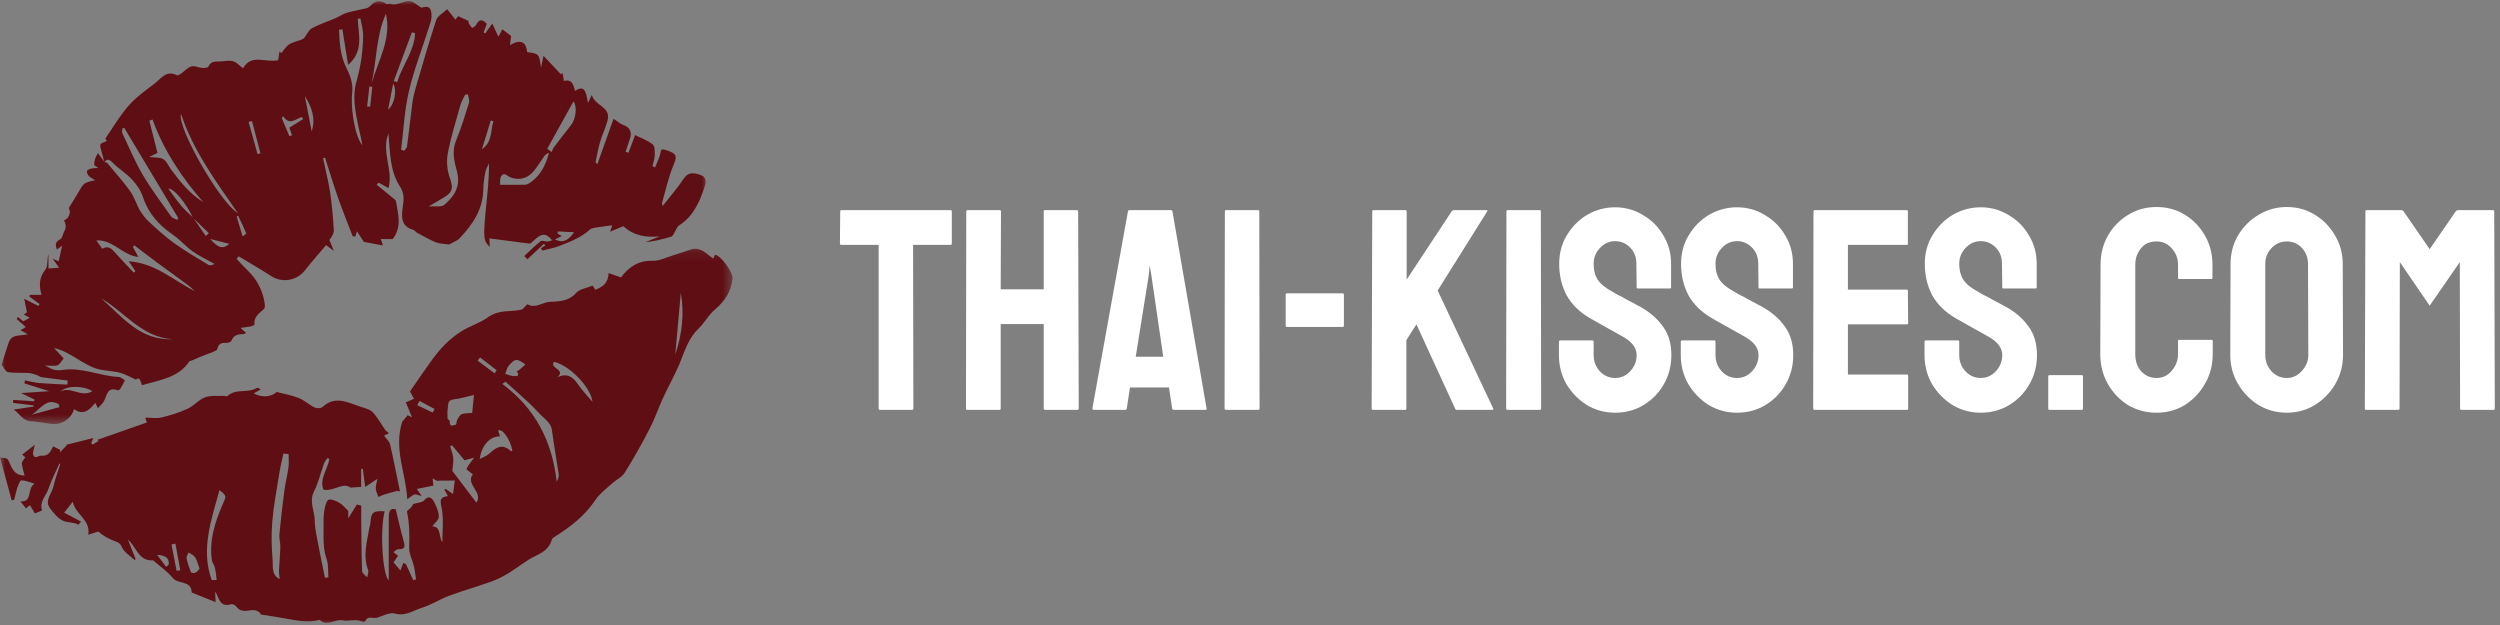 <svg width="244" height="61" viewBox="0 0 244 61" fill="none" xmlns="http://www.w3.org/2000/svg">
<rect x="0" y="0" width="244" height="61" fill="#808080" stroke="none"/>
<path d="M85.869 40C85.795 40 85.757 39.953 85.757 39.86V23.9H82.117C82.024 23.9 81.977 23.853 81.977 23.76L82.005 20.624C82.005 20.549 82.043 20.512 82.117 20.512H92.757C92.851 20.512 92.897 20.549 92.897 20.624V23.76C92.897 23.853 92.86 23.9 92.785 23.9H89.117L89.145 39.86C89.145 39.953 89.108 40 89.033 40H85.869ZM94.392 40C94.317 40 94.28 39.953 94.28 39.86L94.308 20.624C94.308 20.549 94.355 20.512 94.448 20.512H97.556C97.65 20.512 97.696 20.549 97.696 20.624L97.668 28.24H101.868V20.624C101.868 20.549 101.905 20.512 101.98 20.512H105.088C105.181 20.512 105.228 20.549 105.228 20.624L105.284 39.86C105.284 39.953 105.237 40 105.144 40H102.008C101.915 40 101.868 39.953 101.868 39.86V31.628H97.668V39.86C97.668 39.953 97.631 40 97.556 40H94.392ZM106.617 39.86L110.089 20.624C110.108 20.549 110.155 20.512 110.229 20.512H114.289C114.364 20.512 114.411 20.549 114.429 20.624L117.761 39.86C117.78 39.953 117.743 40 117.649 40H114.541C114.467 40 114.42 39.953 114.401 39.86L114.093 37.816H110.285L109.977 39.86C109.959 39.953 109.912 40 109.837 40H106.729C106.655 40 106.617 39.953 106.617 39.86ZM110.845 34.82H113.533L112.385 26.952L112.217 25.916L112.105 26.952L110.845 34.82ZM119.658 40C119.565 40 119.518 39.953 119.518 39.86L119.546 20.624C119.546 20.549 119.584 20.512 119.658 20.512H122.794C122.869 20.512 122.906 20.549 122.906 20.624L122.934 39.86C122.934 39.953 122.897 40 122.822 40H119.658ZM125.621 31.908C125.528 31.908 125.481 31.871 125.481 31.796V28.744C125.481 28.669 125.528 28.632 125.621 28.632H131.025C131.119 28.632 131.165 28.669 131.165 28.744V31.796C131.165 31.871 131.119 31.908 131.025 31.908H125.621ZM133.986 40C133.911 40 133.874 39.953 133.874 39.86L133.93 20.652C133.93 20.559 133.967 20.512 134.042 20.512H137.178C137.253 20.512 137.29 20.559 137.29 20.652V27.288L141.686 20.624C141.742 20.549 141.807 20.512 141.882 20.512H145.102C145.177 20.512 145.195 20.549 145.158 20.624L140.314 28.352L145.746 39.888C145.783 39.963 145.737 40 145.606 40H142.19C142.097 40 142.041 39.963 142.022 39.888L138.242 31.656L137.262 33.196V39.86C137.262 39.953 137.225 40 137.15 40H133.986ZM147.139 40C147.046 40 146.999 39.953 146.999 39.86L147.027 20.624C147.027 20.549 147.064 20.512 147.139 20.512H150.275C150.35 20.512 150.387 20.549 150.387 20.624L150.415 39.86C150.415 39.953 150.378 40 150.303 40H147.139ZM157.638 40.28C156.63 40.28 155.706 40.028 154.866 39.524C154.044 39.001 153.382 38.32 152.878 37.48C152.392 36.621 152.15 35.679 152.15 34.652V33.364C152.15 33.271 152.196 33.224 152.29 33.224H155.426C155.5 33.224 155.538 33.271 155.538 33.364V34.652C155.538 35.268 155.743 35.8 156.154 36.248C156.564 36.677 157.059 36.892 157.638 36.892C158.216 36.892 158.711 36.668 159.122 36.22C159.532 35.772 159.738 35.249 159.738 34.652C159.738 33.961 159.29 33.364 158.394 32.86C158.095 32.692 157.628 32.431 156.994 32.076C156.359 31.721 155.762 31.385 155.202 31.068C154.175 30.471 153.41 29.724 152.906 28.828C152.42 27.913 152.178 26.887 152.178 25.748C152.178 24.703 152.43 23.769 152.934 22.948C153.438 22.108 154.1 21.445 154.922 20.96C155.762 20.475 156.667 20.232 157.638 20.232C158.627 20.232 159.532 20.484 160.354 20.988C161.194 21.473 161.856 22.136 162.342 22.976C162.846 23.797 163.098 24.721 163.098 25.748V28.044C163.098 28.119 163.06 28.156 162.986 28.156H159.85C159.775 28.156 159.738 28.119 159.738 28.044L159.71 25.748C159.71 25.095 159.504 24.563 159.094 24.152C158.683 23.741 158.198 23.536 157.638 23.536C157.059 23.536 156.564 23.76 156.154 24.208C155.743 24.637 155.538 25.151 155.538 25.748C155.538 26.364 155.668 26.877 155.93 27.288C156.191 27.699 156.667 28.091 157.358 28.464C157.451 28.52 157.628 28.623 157.89 28.772C158.17 28.903 158.468 29.061 158.786 29.248C159.103 29.416 159.383 29.565 159.626 29.696C159.887 29.827 160.046 29.911 160.102 29.948C161.035 30.471 161.772 31.115 162.314 31.88C162.855 32.627 163.126 33.551 163.126 34.652C163.126 35.716 162.874 36.677 162.37 37.536C161.884 38.376 161.222 39.048 160.382 39.552C159.56 40.037 158.646 40.28 157.638 40.28ZM169.532 40.28C168.524 40.28 167.6 40.028 166.76 39.524C165.939 39.001 165.276 38.32 164.772 37.48C164.287 36.621 164.044 35.679 164.044 34.652V33.364C164.044 33.271 164.091 33.224 164.184 33.224H167.32C167.395 33.224 167.432 33.271 167.432 33.364V34.652C167.432 35.268 167.638 35.8 168.048 36.248C168.459 36.677 168.954 36.892 169.532 36.892C170.111 36.892 170.606 36.668 171.016 36.22C171.427 35.772 171.632 35.249 171.632 34.652C171.632 33.961 171.184 33.364 170.288 32.86C169.99 32.692 169.523 32.431 168.888 32.076C168.254 31.721 167.656 31.385 167.096 31.068C166.07 30.471 165.304 29.724 164.8 28.828C164.315 27.913 164.072 26.887 164.072 25.748C164.072 24.703 164.324 23.769 164.828 22.948C165.332 22.108 165.995 21.445 166.816 20.96C167.656 20.475 168.562 20.232 169.532 20.232C170.522 20.232 171.427 20.484 172.248 20.988C173.088 21.473 173.751 22.136 174.236 22.976C174.74 23.797 174.992 24.721 174.992 25.748V28.044C174.992 28.119 174.955 28.156 174.88 28.156H171.744C171.67 28.156 171.632 28.119 171.632 28.044L171.604 25.748C171.604 25.095 171.399 24.563 170.988 24.152C170.578 23.741 170.092 23.536 169.532 23.536C168.954 23.536 168.459 23.76 168.048 24.208C167.638 24.637 167.432 25.151 167.432 25.748C167.432 26.364 167.563 26.877 167.824 27.288C168.086 27.699 168.562 28.091 169.252 28.464C169.346 28.52 169.523 28.623 169.784 28.772C170.064 28.903 170.363 29.061 170.68 29.248C170.998 29.416 171.278 29.565 171.52 29.696C171.782 29.827 171.94 29.911 171.996 29.948C172.93 30.471 173.667 31.115 174.208 31.88C174.75 32.627 175.02 33.551 175.02 34.652C175.02 35.716 174.768 36.677 174.264 37.536C173.779 38.376 173.116 39.048 172.276 39.552C171.455 40.037 170.54 40.28 169.532 40.28ZM177.08 40C177.005 40 176.968 39.953 176.968 39.86L176.996 20.624C176.996 20.549 177.033 20.512 177.108 20.512H186.096C186.17 20.512 186.208 20.559 186.208 20.652V23.788C186.208 23.863 186.17 23.9 186.096 23.9H180.356V28.268H186.096C186.17 28.268 186.208 28.305 186.208 28.38L186.236 31.544C186.236 31.619 186.198 31.656 186.124 31.656H180.356V36.556H186.124C186.198 36.556 186.236 36.603 186.236 36.696V39.888C186.236 39.963 186.198 40 186.124 40H177.08ZM193.321 40.28C192.313 40.28 191.389 40.028 190.549 39.524C189.728 39.001 189.065 38.32 188.561 37.48C188.076 36.621 187.833 35.679 187.833 34.652V33.364C187.833 33.271 187.88 33.224 187.973 33.224H191.109C191.184 33.224 191.221 33.271 191.221 33.364V34.652C191.221 35.268 191.427 35.8 191.837 36.248C192.248 36.677 192.743 36.892 193.321 36.892C193.9 36.892 194.395 36.668 194.805 36.22C195.216 35.772 195.421 35.249 195.421 34.652C195.421 33.961 194.973 33.364 194.077 32.86C193.779 32.692 193.312 32.431 192.677 32.076C192.043 31.721 191.445 31.385 190.885 31.068C189.859 30.471 189.093 29.724 188.589 28.828C188.104 27.913 187.861 26.887 187.861 25.748C187.861 24.703 188.113 23.769 188.617 22.948C189.121 22.108 189.784 21.445 190.605 20.96C191.445 20.475 192.351 20.232 193.321 20.232C194.311 20.232 195.216 20.484 196.037 20.988C196.877 21.473 197.54 22.136 198.025 22.976C198.529 23.797 198.781 24.721 198.781 25.748V28.044C198.781 28.119 198.744 28.156 198.669 28.156H195.533C195.459 28.156 195.421 28.119 195.421 28.044L195.393 25.748C195.393 25.095 195.188 24.563 194.777 24.152C194.367 23.741 193.881 23.536 193.321 23.536C192.743 23.536 192.248 23.76 191.837 24.208C191.427 24.637 191.221 25.151 191.221 25.748C191.221 26.364 191.352 26.877 191.613 27.288C191.875 27.699 192.351 28.091 193.041 28.464C193.135 28.52 193.312 28.623 193.573 28.772C193.853 28.903 194.152 29.061 194.469 29.248C194.787 29.416 195.067 29.565 195.309 29.696C195.571 29.827 195.729 29.911 195.785 29.948C196.719 30.471 197.456 31.115 197.997 31.88C198.539 32.627 198.809 33.551 198.809 34.652C198.809 35.716 198.557 36.677 198.053 37.536C197.568 38.376 196.905 39.048 196.065 39.552C195.244 40.037 194.329 40.28 193.321 40.28ZM200.021 40C199.946 40 199.909 39.963 199.909 39.888V36.724C199.909 36.649 199.946 36.612 200.021 36.612H203.185C203.26 36.612 203.297 36.649 203.297 36.724V39.888C203.297 39.963 203.26 40 203.185 40H200.021ZM210.475 40.28C209.448 40.28 208.515 40.028 207.675 39.524C206.854 39.001 206.2 38.311 205.715 37.452C205.23 36.593 204.987 35.632 204.987 34.568L205.015 25.832C205.015 24.805 205.248 23.872 205.715 23.032C206.2 22.173 206.854 21.492 207.675 20.988C208.515 20.465 209.448 20.204 210.475 20.204C211.502 20.204 212.426 20.456 213.247 20.96C214.068 21.464 214.722 22.145 215.207 23.004C215.692 23.844 215.935 24.787 215.935 25.832V27.12C215.935 27.195 215.898 27.232 215.823 27.232H212.687C212.612 27.232 212.575 27.195 212.575 27.12V25.832C212.575 25.216 212.37 24.684 211.959 24.236C211.567 23.788 211.072 23.564 210.475 23.564C209.803 23.564 209.29 23.797 208.935 24.264C208.58 24.712 208.403 25.235 208.403 25.832V34.568C208.403 35.259 208.599 35.819 208.991 36.248C209.402 36.677 209.896 36.892 210.475 36.892C211.072 36.892 211.567 36.659 211.959 36.192C212.37 35.707 212.575 35.165 212.575 34.568V33.28C212.575 33.205 212.612 33.168 212.687 33.168H215.851C215.926 33.168 215.963 33.205 215.963 33.28V34.568C215.963 35.632 215.711 36.593 215.207 37.452C214.722 38.311 214.068 39.001 213.247 39.524C212.426 40.028 211.502 40.28 210.475 40.28ZM223.191 40.28C222.183 40.28 221.259 40.028 220.419 39.524C219.597 39.001 218.935 38.32 218.431 37.48C217.927 36.621 217.675 35.679 217.675 34.652L217.703 25.776C217.703 24.749 217.945 23.816 218.431 22.976C218.935 22.136 219.607 21.464 220.447 20.96C221.287 20.456 222.201 20.204 223.191 20.204C224.199 20.204 225.113 20.456 225.935 20.96C226.756 21.464 227.409 22.136 227.895 22.976C228.399 23.816 228.651 24.749 228.651 25.776L228.679 34.652C228.679 35.679 228.427 36.621 227.923 37.48C227.437 38.32 226.775 39.001 225.935 39.524C225.113 40.028 224.199 40.28 223.191 40.28ZM223.191 36.892C223.751 36.892 224.236 36.668 224.647 36.22C225.076 35.753 225.291 35.231 225.291 34.652L225.263 25.776C225.263 25.16 225.067 24.637 224.675 24.208C224.283 23.779 223.788 23.564 223.191 23.564C222.612 23.564 222.117 23.779 221.707 24.208C221.296 24.619 221.091 25.141 221.091 25.776V34.652C221.091 35.268 221.296 35.8 221.707 36.248C222.117 36.677 222.612 36.892 223.191 36.892ZM230.92 40C230.845 40 230.808 39.953 230.808 39.86L230.864 20.624C230.864 20.549 230.901 20.512 230.976 20.512H234.392C234.466 20.512 234.532 20.549 234.588 20.624L237.136 24.32L239.684 20.624C239.74 20.549 239.805 20.512 239.88 20.512H243.324C243.398 20.512 243.436 20.549 243.436 20.624L243.492 39.86C243.492 39.953 243.454 40 243.38 40H240.216C240.141 40 240.104 39.953 240.104 39.86L240.076 25.58L237.136 29.836L234.224 25.58L234.196 39.86C234.196 39.953 234.158 40 234.084 40H230.92Z" fill="white"/>
<mask id="mask0_29_964" style="mask-type:luminance" maskUnits="userSpaceOnUse" x="0" y="0" width="70" height="42">
<path d="M0 0H69.137V41.488H0V0Z" fill="white"/>
</mask>
<g mask="url(#mask0_29_964)">
<path d="M10.185 15.82C10.096 15.491 10.004 15.167 9.924 14.837C9.864 14.588 9.74 14.312 9.805 14.096C9.849 13.949 10.171 13.888 10.426 13.759C10.403 13.712 10.268 13.549 10.301 13.5C11.041 12.412 11.715 11.265 12.579 10.284C13.3 9.465 14.226 8.82 15.1 8.147C15.723 7.667 16.231 6.814 17.269 7.34C17.399 7.405 17.738 7.145 17.93 6.98C18.635 6.377 18.724 6.374 19.504 6.595C19.762 6.67 20.276 6.634 20.337 6.498C20.617 5.873 21.142 6.035 21.602 5.991C21.988 5.956 22.407 5.877 22.763 5.981C23.089 6.076 23.35 6.39 23.724 6.67C24.512 5.22 25.909 6.143 27.151 5.878C27.181 5.659 27.229 5.346 27.273 5.034C27.338 5.08 27.403 5.127 27.468 5.173C27.682 4.912 27.865 4.616 28.119 4.405C28.329 4.232 28.614 4.136 28.88 4.048C29.182 3.945 29.5 3.888 29.693 3.699C29.94 3.377 30.121 2.934 30.447 2.758C31.176 2.361 31.977 2.105 32.744 1.775C33.111 1.617 33.45 1.369 33.828 1.257C34.46 1.068 35.118 0.966 35.757 0.806C35.909 0.769 36.066 0.662 36.174 0.546C36.649 0.029 37.152 0.004 37.721 0.387C37.803 0.442 37.975 0.341 38.086 0.374C38.791 0.593 39.4 0.028 40.058 0.127C40.404 0.181 40.711 0.499 41.133 0.758C41.814 0.503 42.162 0.744 42.115 1.673C42.097 2.02 41.961 2.365 41.852 2.702C41.191 4.786 40.392 6.836 39.899 8.956C39.471 10.799 39.385 12.723 39.149 14.61C39.248 14.646 39.351 14.681 39.451 14.717C39.548 14.577 39.707 14.447 39.726 14.298C39.913 12.878 40.066 11.452 40.252 10.029C40.316 9.551 40.424 9.074 40.562 8.611C41.214 6.386 41.849 4.153 42.577 1.951C42.711 1.546 43.246 1.278 43.646 0.901C43.915 1.24 44.165 1.559 44.449 1.918C44.514 1.836 44.648 1.668 44.717 1.58C45.057 1.734 45.346 1.867 45.721 2.036C45.718 2.026 45.71 2.174 45.768 2.291C45.847 2.451 45.974 2.589 46.08 2.735C46.21 2.641 46.397 2.575 46.457 2.446C46.763 1.821 47.108 1.886 47.512 2.329C47.402 2.619 47.297 2.898 47.191 3.176C47.247 3.204 47.303 3.232 47.359 3.256C47.555 2.985 47.75 2.712 48.051 2.296C48.269 2.771 48.436 3.136 48.638 3.582C48.794 3.298 48.917 3.075 49.033 2.86C49.331 3.089 49.577 3.277 49.882 3.509C49.855 3.74 49.817 4.052 49.776 4.397C50.807 3.815 51.343 4.052 51.45 5.084C52.622 5.249 52.622 5.249 52.802 6.613C52.88 6.236 52.959 5.86 53.045 5.445C53.647 6.086 54.198 6.674 54.75 7.261C54.804 7.213 54.855 7.164 54.908 7.116C54.947 7.358 54.984 7.599 55.033 7.904C55.855 7.68 55.964 8.313 56.124 8.876C56.899 8.37 57.189 8.635 57.381 10.056C57.501 9.807 57.584 9.637 57.761 9.264C58.056 10.354 59.627 10.392 59.305 11.73C59.138 12.422 58.802 13.073 58.598 13.759C58.399 14.433 58.261 15.123 58.131 15.812C58.116 15.895 58.311 16.017 58.306 16.012C58.833 14.534 59.364 13.048 59.885 11.586C60.29 11.857 60.531 12.096 60.817 12.192C61.434 12.391 61.708 12.863 61.494 13.507C61.35 13.941 61.203 14.376 61.055 14.81C61.15 14.843 61.245 14.876 61.341 14.908C61.564 14.311 61.788 13.711 61.984 13.185C62.574 13.482 63.206 13.698 63.702 14.092C63.92 14.265 63.911 14.796 63.902 15.163C63.894 15.518 63.759 15.871 63.679 16.226C63.764 16.262 63.849 16.297 63.936 16.332C64.081 15.983 64.234 15.638 64.368 15.284C64.456 15.048 64.485 14.614 64.596 14.596C64.847 14.555 65.136 14.697 65.399 14.793C66.144 15.072 66.003 15.462 65.734 16.111C65.246 17.285 64.975 18.548 64.623 19.776C64.6 19.859 64.648 19.962 64.674 20.106C65.394 19.184 66.12 18.36 66.72 17.452C67.198 16.729 67.769 16.877 68.371 17.079C69.038 17.305 68.896 17.871 68.742 18.325C68.253 19.753 67.659 21.119 66.299 21.984C66.044 22.146 65.942 22.546 65.758 22.83C65.689 22.936 65.605 23.073 65.502 23.103C64.683 23.342 63.855 23.556 62.992 23.634C63.454 23.444 63.918 23.257 64.38 23.067C63.084 23.189 61.914 23.052 60.838 22.074C60.552 22.192 60.123 22.37 59.555 22.607C59.674 22.229 59.741 22.02 59.751 21.992C59.301 22.052 58.816 22.103 58.334 22.183C58.075 22.228 57.754 22.244 57.577 22.405C56.72 23.18 55.67 23.583 54.629 23.993C54.09 24.205 53.507 24.305 52.945 24.454C52.894 24.377 52.843 24.301 52.792 24.226C52.937 24.134 53.082 24.042 53.23 23.951C53.183 23.897 53.136 23.843 53.089 23.789C52.552 24.292 52.016 24.798 51.477 25.301C51.375 25.199 51.272 25.093 51.169 24.991C51.697 24.5 52.204 23.983 52.769 23.538C52.904 23.43 53.23 23.598 53.462 23.569C53.691 23.541 53.912 23.426 54.137 23.35C54.895 23.767 55.448 23.501 56.033 22.663C55.399 22.634 54.916 22.61 54.433 22.588C54.43 22.663 54.429 22.736 54.429 22.811C54.554 22.882 54.677 22.952 54.833 23.042C54.574 23.166 54.364 23.267 54.154 23.367C54.045 23.381 53.875 23.444 53.837 23.399C53.035 22.412 52.481 23.162 51.888 23.663C51.827 23.715 51.742 23.784 51.678 23.776C50.805 23.669 49.938 23.548 49.065 23.435C48.646 23.379 48.228 23.328 47.762 23.268C47.78 23.588 47.791 23.816 47.807 24.102C47.167 23.477 47.145 23.259 47.45 20.096C47.581 18.735 47.742 17.376 47.727 15.942C47.602 16.23 47.424 16.506 47.367 16.808C47.261 17.368 47.177 17.943 47.169 18.512C47.139 20.434 46.142 21.884 44.909 23.202C44.603 23.532 44.118 23.691 43.831 23.863C43.365 23.791 42.92 23.803 42.544 23.651C41.897 23.389 41.292 23.029 40.675 22.699C40.558 22.635 40.479 22.474 40.359 22.442C39.029 22.084 39.19 20.982 39.327 20.067C39.436 19.345 39.436 18.819 39.014 18.163C38.047 16.668 38.084 14.894 37.909 13.022C37.196 14.871 38.402 16.576 37.919 18.356C37.532 18.145 37.235 17.983 36.938 17.822C36.88 17.892 36.822 17.958 36.764 18.027C37.276 18.446 37.791 18.859 38.3 19.282C38.432 19.39 38.626 19.51 38.648 19.649C38.844 20.874 39.261 22.121 38.327 23.333C38.03 23.333 37.639 23.333 37.174 23.333C37.239 23.538 37.294 23.71 37.373 23.956C36.732 23.835 36.165 23.728 35.514 23.608C35.369 23.383 35.155 23.058 34.836 22.57C34.77 22.793 34.725 22.943 34.681 23.094C34.593 23.077 34.506 23.063 34.418 23.048C33.938 21.793 33.429 20.551 32.986 19.284C32.534 17.997 32.143 16.687 31.726 15.389C31.66 15.407 31.592 15.424 31.526 15.44C31.759 16.546 32.046 17.641 32.215 18.755C32.4 19.97 32.501 21.199 32.578 22.426C32.6 22.756 32.408 23.099 32.15 23.415C32.266 23.702 32.385 23.99 32.586 24.489C32.238 24.231 32.078 24.111 31.828 23.925C31.145 24.734 30.429 25.534 29.77 26.375C28.965 27.408 27.541 27.645 26.45 26.934C25.422 26.263 24.35 25.653 23.298 25.017C23.23 25.102 23.162 25.186 23.095 25.273C23.452 25.648 23.799 26.033 24.169 26.393C25.065 27.259 25.623 28.303 25.819 29.535C25.851 29.736 25.879 30.038 25.767 30.146C25.321 30.578 24.749 30.9 24.84 31.666C24.846 31.719 24.608 31.828 24.473 31.859C24.203 31.917 23.925 31.939 23.483 32C23.745 32.245 23.864 32.355 24.003 32.485C23.934 32.531 23.875 32.604 23.814 32.606C23.311 32.619 22.834 32.639 22.602 33.231C22.553 33.359 22.277 33.476 22.114 33.466C21.645 33.438 21.323 33.517 21.212 34.059C21.185 34.196 20.903 34.302 20.719 34.379C20.337 34.541 19.936 34.659 19.555 34.821C19.204 34.97 18.871 35.151 18.493 35.254C17.424 36.877 15.596 37.082 13.858 37.594C13.733 37.224 13.606 36.712 13.27 37.053C12.654 36.782 12.18 36.495 11.668 36.369C10.859 36.171 9.979 36.202 9.213 35.911C8.32 35.571 7.525 34.981 6.678 34.518C6.252 34.282 5.803 34.086 5.271 33.966C5.596 34.316 5.919 34.665 6.214 34.984C6.002 35.232 5.851 35.552 5.609 35.65C5.336 35.762 4.982 35.675 4.387 35.675C4.824 35.883 5.045 36.041 5.29 36.093C5.551 36.15 5.839 36.146 6.107 36.107C7.999 35.819 9.743 36.703 11.589 36.792C11.799 36.802 12.001 37.011 12.194 37.123C12.03 37.431 11.901 37.691 11.747 37.937C11.697 38.016 11.555 38.114 11.495 38.092C10.436 37.704 10.451 38.638 10.13 39.177C9.994 39.406 9.78 39.587 9.556 39.842C9.474 39.676 9.404 39.532 9.295 39.311C8.725 40.058 8.115 40.561 7.22 39.929C7.008 40.806 6.072 41.463 5.129 41.383C4.416 41.322 3.711 41.142 2.998 41.113C2.209 41.078 1.925 40.349 1.331 39.977C1.975 39.878 2.617 39.781 3.259 39.683C3.264 39.645 3.269 39.605 3.276 39.568C2.607 39.487 1.939 39.404 1.27 39.322C1.279 39.227 1.287 39.13 1.294 39.033C1.968 39.077 2.642 39.121 3.316 39.166C3.342 39.114 3.367 39.063 3.394 39.012C3.026 38.83 2.654 38.65 2.06 38.361C3.2 38.287 4.118 38.228 4.803 38.183C4.126 37.967 3.253 37.691 2.381 37.416C2.399 37.319 2.414 37.224 2.432 37.127C2.894 37.216 3.353 37.345 3.821 37.384C4.735 37.461 5.652 37.489 6.569 37.536C6.583 37.403 6.597 37.273 6.611 37.141C5.76 37.035 4.909 36.933 4.061 36.811C3.891 36.788 3.742 36.658 3.574 36.602C3.322 36.522 3.067 36.421 2.809 36.405C2.129 36.364 1.437 36.429 0.773 36.317C0.536 36.276 0.366 35.847 0.164 35.599C0.302 35.153 0.429 34.669 0.599 34.199C0.754 33.768 0.842 33.211 1.158 32.965C1.491 32.707 2.056 32.754 2.719 32.629C2.481 32.495 2.281 32.381 2.002 32.224C2.222 32.093 2.363 32.01 2.519 31.917C2.216 31.651 1.917 31.389 1.618 31.124C1.665 31.063 1.712 31.002 1.761 30.939C1.919 31.072 2.078 31.203 2.265 31.356C2.397 31.288 2.611 31.177 2.907 31.026C2.693 30.904 2.524 30.807 2.314 30.686C2.421 30.621 2.539 30.55 2.631 30.495C2.553 30.113 2.479 29.737 2.363 29.165C2.956 29.463 3.356 29.665 3.756 29.866C3.792 29.802 3.825 29.74 3.86 29.676C3.53 29.434 3.2 29.188 2.869 28.946C2.882 28.89 2.894 28.838 2.904 28.782C3.269 28.782 3.636 28.782 4.053 28.782C3.802 27.895 3.796 27.101 4.429 26.313C4.698 25.977 4.57 25.322 4.728 24.818C4.728 25.285 4.728 25.753 4.728 26.205C5.038 26.18 5.299 26.16 5.77 26.127C5.561 25.842 5.359 25.559 5.136 25.251C5.307 25.325 5.493 25.404 5.725 25.503C5.829 25.041 5.93 24.589 6.065 23.981C5.828 24.157 5.705 24.245 5.558 24.353C5.382 23.911 5.373 23.598 5.888 23.35C6.086 23.253 6.12 22.844 6.263 22.6C6.488 22.219 6.437 21.862 6.246 21.497C6.615 21.378 6.756 21.069 6.818 20.734C6.844 20.58 6.745 20.402 6.717 20.292C6.995 19.841 7.303 19.366 7.583 18.877C8.182 17.832 8.177 17.828 9.295 17.589C9.018 17.413 8.808 17.329 8.673 17.177C8.558 17.05 8.446 16.818 8.492 16.686C8.533 16.565 8.777 16.482 8.947 16.445C9.163 16.398 9.395 16.412 9.619 16.399C9.469 16.285 9.193 16.173 9.193 16.057C9.189 15.717 9.295 15.375 9.562 14.94C9.775 15.234 9.989 15.526 10.2 15.817C10.291 15.848 10.414 15.853 10.468 15.915C11.212 16.806 11.992 17.674 12.672 18.613C13.059 19.147 13.28 19.804 13.575 20.408C13.831 20.807 14.11 21.248 14.48 21.59C15.275 22.326 16.078 23.069 16.954 23.701C18.054 24.488 19.221 25.178 20.382 25.871C20.524 25.955 20.81 25.802 20.959 25.772C20.157 25.321 19.427 24.981 18.783 24.521C18.105 24.037 17.557 23.371 16.87 22.904C15.515 21.978 14.489 20.85 13.96 19.25C13.753 18.616 13.338 18.006 12.882 17.516C12.31 16.898 11.551 16.46 10.969 15.852C10.618 15.5 10.451 15.512 10.185 15.82ZM18.851 21.245C19.262 21.838 19.672 22.433 20.083 23.029C20.183 22.94 20.283 22.85 20.385 22.76C19.869 22.261 19.352 21.759 18.835 21.26C18.177 19.855 16.985 18.36 16.423 18.411C16.87 19.01 17.258 19.575 17.698 20.095C18.047 20.509 18.464 20.864 18.851 21.245ZM33.415 2.85C33.307 2.873 33.2 2.896 33.089 2.917C33.143 4.211 33.215 5.481 33.844 6.703C34.191 7.38 34.473 8.236 34.379 8.96C34.208 10.28 34.534 13.079 35.358 14.185C35.283 13.551 35.097 12.939 34.97 12.314C34.673 10.87 34.371 9.384 34.789 7.954C35.217 6.488 35.412 5.016 35.444 3.513C35.455 2.947 35.272 2.375 35.178 1.807C35.09 1.815 35.003 1.825 34.915 1.832C34.975 3.341 35.546 4.961 33.974 6.338C33.77 5.052 33.593 3.951 33.415 2.85ZM45.673 9.199C45.579 9.215 45.485 9.232 45.391 9.249C45.234 9.589 45.029 9.916 44.928 10.275C44.495 11.823 44.011 13.361 43.711 14.936C43.566 15.695 43.625 16.581 43.883 17.305C44.217 18.239 44.251 18.68 43.458 19.189C42.985 19.491 42.492 19.759 41.832 20.146C42.469 20.099 43.067 20.236 43.351 19.999C44.355 19.164 45.002 18.135 44.589 16.69C44.314 15.723 44.092 14.739 44.518 13.705C45.007 12.515 45.388 11.28 45.768 10.051C45.844 9.8 45.71 9.485 45.673 9.199ZM12.127 12.477C12.069 12.494 12.012 12.509 11.955 12.524C11.946 12.678 11.874 12.858 11.932 12.979C12.579 14.35 13.168 15.759 13.931 17.063C14.759 18.469 15.748 19.779 16.692 21.112C16.815 21.287 17.093 21.352 17.297 21.465C17.333 21.406 17.366 21.348 17.401 21.288C15.643 18.35 13.884 15.415 12.127 12.477ZM9.4 23.468C9.638 23.803 9.809 24.044 9.98 24.284C10.45 23.99 10.794 24.161 11.138 24.552C11.759 25.256 12.416 25.926 13.059 26.611C13.11 26.559 13.164 26.505 13.215 26.454C13.012 26.159 12.81 25.862 12.56 25.499C15.149 25.677 16.93 27.351 18.997 28.418C18.608 27.99 18.149 27.678 17.702 27.355C16.901 26.776 16.098 26.196 15.307 25.609C14.568 25.06 13.842 24.496 13.108 23.939C13.063 23.994 13.02 24.05 12.974 24.105C13.133 24.399 13.293 24.692 13.503 25.082C11.919 24.915 11.03 23.35 9.4 23.468ZM19.834 19.722C17.729 17.315 15.986 14.689 14.884 11.658C14.782 11.7 14.679 11.744 14.576 11.784C14.842 12.836 15.107 13.888 15.369 14.927C15.202 15.009 14.913 15.15 14.564 15.322C15.132 15.396 15.608 15.34 15.94 15.532C16.257 15.717 16.423 16.162 16.662 16.491C17.558 17.711 18.492 18.899 19.834 19.722ZM17.67 11.118C17.246 12.383 21.444 19.728 23.211 20.799C21.099 17.729 18.859 14.731 17.67 11.118ZM37.667 1.337C36.696 3.509 36.774 5.888 36.263 8.151C36.913 5.916 38.221 3.811 37.667 1.337ZM48.813 18.037C49.73 18.037 50.497 18.048 51.261 18.027C51.428 18.023 51.611 17.925 51.755 17.824C52.728 17.134 53.263 16.162 53.587 14.889C53.373 15.028 53.242 15.072 53.175 15.163C52.817 15.659 52.503 16.194 52.12 16.669C51.516 17.422 50.654 17.648 49.791 17.298C49.487 17.175 49.185 16.748 48.91 17.207C48.757 17.469 48.828 17.869 48.813 18.037ZM53.411 14.523C53.559 14.629 53.708 14.735 53.854 14.841C53.915 14.69 53.951 14.521 54.045 14.397C54.596 13.668 55.154 12.942 55.723 12.225C56.224 11.596 56.348 10.389 55.973 9.893C55.126 11.425 54.27 12.975 53.411 14.523ZM16.863 33.103C13.855 32.949 12.187 30.462 9.867 29.112C11.936 30.904 13.668 33.265 16.863 33.103ZM40.517 3.238C40.414 3.209 40.308 3.18 40.204 3.15C39.613 4.735 39.023 6.32 38.432 7.904C38.541 7.945 38.653 7.983 38.764 8.025C39.248 6.391 40.428 5.015 40.517 3.238ZM5.806 39.734C5.783 39.642 5.764 39.55 5.742 39.46C4.538 38.745 3.941 39.96 3.118 40.47C4.013 40.223 4.909 39.978 5.806 39.734ZM30.421 12.822C30.83 11.556 30.428 10.44 29.751 9.379C29.975 10.529 30.197 11.676 30.421 12.822ZM5.89 38.214C6.902 37.662 7.925 38.855 9.014 38.179C8.122 37.607 6.495 37.618 5.89 38.214ZM29.584 11.629C29.54 11.56 29.491 11.491 29.447 11.42C28.845 11.607 28.257 12.296 27.634 11.337C27.59 11.401 27.547 11.466 27.504 11.528C27.751 12.118 27.999 12.706 28.246 13.296C28.331 13.26 28.417 13.227 28.501 13.192C28.41 12.935 28.319 12.681 28.24 12.458C28.714 12.165 29.15 11.898 29.584 11.629ZM25.139 15.04C25.231 15.015 25.325 14.987 25.417 14.961C25.143 13.912 24.868 12.86 24.594 11.811C24.484 11.843 24.372 11.874 24.262 11.905C24.554 12.948 24.847 13.995 25.139 15.04ZM37.873 10.71C38.526 10.17 38.76 8.787 38.374 8.154C38.192 9.081 38.033 9.896 37.873 10.71ZM47.035 14.578C48.123 13.773 47.841 12.709 48.163 11.844C48.076 11.815 47.987 11.787 47.902 11.758C47.63 12.639 47.359 13.519 47.035 14.578ZM22.383 23.798C21.774 23.644 21.179 23.491 20.523 23.326C21.308 24.23 21.756 24.338 22.383 23.798ZM23.244 21.051C23.195 21.077 23.148 21.102 23.099 21.13C23.284 21.751 23.47 22.375 23.675 23.066C23.818 22.955 24.05 22.817 24.034 22.783C23.791 22.197 23.513 21.628 23.244 21.051ZM35.832 10.4C35.933 10.4 36.032 10.399 36.133 10.399C36.199 9.756 36.264 9.113 36.332 8.467C36.239 8.459 36.147 8.452 36.053 8.443C35.98 9.096 35.906 9.749 35.832 10.4Z" fill="#5F0E14"/>
</g>
<mask id="mask1_29_964" style="mask-type:luminance" maskUnits="userSpaceOnUse" x="0" y="24" width="72" height="37">
<path d="M0 24.105H71.592V61H0V24.105Z" fill="white"/>
</mask>
<g mask="url(#mask1_29_964)">
<path d="M38.728 47.917C38.314 48.033 37.898 48.142 37.487 48.269C37.299 48.329 37.119 48.426 36.937 48.506C36.844 48.24 36.691 47.975 36.677 47.705C36.662 47.397 36.774 47.084 36.836 46.729C36.42 47.007 36.084 47.234 35.644 47.528C35.549 46.8 35.481 46.279 35.412 45.761C35.357 45.762 35.305 45.762 35.249 45.765C35.249 46.354 35.249 46.944 35.249 47.521C34.93 47.541 34.689 47.558 34.205 47.591C33.489 47.02 32.578 47.989 31.567 47.791C31.153 46.749 31.974 45.812 32.153 44.789C32.088 44.762 32.02 44.737 31.956 44.709C31.844 44.878 31.695 45.035 31.628 45.22C31.298 46.133 31.085 47.102 30.649 47.959C30.135 48.972 30.718 49.879 30.722 50.834C30.724 51.592 30.914 52.353 31.054 53.105C31.258 54.204 31.494 55.295 31.717 56.39C31.828 56.374 31.939 56.361 32.051 56.344C32.004 55.761 32.069 55.137 31.885 54.598C31.588 53.725 31.558 52.884 31.581 51.966C31.602 51.1 31.508 50.27 31.748 49.394C31.842 49.045 31.945 48.755 32.188 48.753C32.518 48.748 32.874 48.93 33.175 49.11C33.436 49.264 33.633 49.525 33.987 49.86C33.987 49.931 33.987 50.195 33.987 50.592C34.314 50.073 34.573 49.655 34.835 49.238C34.974 49.274 35.114 49.31 35.254 49.347C35.254 49.817 35.247 50.284 35.254 50.754C35.274 52.422 35.281 54.092 35.343 55.758C35.352 55.964 35.664 56.155 35.835 56.354C35.872 56.115 36.006 55.839 35.93 55.641C35.4 54.235 35.817 52.87 36.054 51.496C36.078 51.365 36.133 51.237 36.143 51.104C36.216 49.992 36.404 49.828 37.538 49.907C37.053 51.943 37.35 56.081 37.941 56.649C37.941 54.677 37.931 52.626 37.947 50.574C37.951 50.101 37.937 49.533 38.626 49.706C38.88 50.745 39.089 51.717 39.359 52.672C39.513 53.212 39.667 53.651 38.833 53.606C38.727 53.6 38.611 53.75 38.408 53.89C38.564 54.014 38.685 54.111 38.848 54.242C38.721 54.433 38.575 54.648 38.412 54.89C38.602 55.113 38.776 55.317 39.084 55.677C39.187 55.407 39.271 55.18 39.358 54.951C39.442 54.982 39.526 55.012 39.611 55.043C39.852 55.571 40.094 56.101 40.336 56.631C40.427 56.6 40.515 56.571 40.605 56.542C40.54 56.119 40.499 55.691 40.402 55.277C40.255 54.653 39.912 54.034 39.932 53.423C39.972 52.25 39.972 51.103 39.722 49.953C39.699 49.842 40.008 49.674 40.134 49.512C40.242 49.375 40.311 49.204 40.316 49.195C40.746 49.059 41.218 49.056 41.41 48.822C41.827 48.315 42.153 48.613 42.319 48.902C42.584 49.365 42.812 49.908 42.828 50.428C42.841 50.734 42.417 51.053 42.186 51.37C43.087 51.398 42.794 52.353 43.171 52.938C43.171 51.848 43.312 50.731 43.121 49.678C42.995 48.988 42.79 48.536 43.714 48.417C43.581 48.171 43.482 47.982 43.379 47.794C43.411 47.765 43.442 47.736 43.473 47.705C43.693 47.857 43.915 48.01 44.216 48.216C44.276 47.766 44.323 47.406 44.389 46.903C43.87 46.903 43.36 46.901 42.849 46.904C42.803 46.904 42.747 46.968 42.717 46.954C42.548 46.875 42.385 46.782 42.219 46.695C42.243 46.916 42.269 47.136 42.297 47.396C41.804 47.496 41.278 47.602 40.685 47.722C40.815 47.914 40.91 48.058 41.149 48.417C40.786 48.324 40.595 48.211 40.456 48.257C40.239 48.327 40.058 48.509 39.746 48.724C39.623 46.178 38.401 43.811 39.257 41.161C39.358 41.041 39.565 40.793 39.791 40.523C39.858 40.556 40.015 40.635 40.214 40.733C40.001 40.221 39.815 39.769 39.611 39.271C39.874 39.155 40.106 39.052 40.402 38.921C40.242 38.623 40.106 38.372 40.014 38.199C40.706 37.206 41.362 36.242 42.041 35.294C42.88 34.127 43.794 33.1 45.075 32.308C45.905 31.794 46.862 31.519 47.574 30.998C48.753 30.132 50.004 30.49 50.986 30.195C51.232 29.951 51.45 29.675 51.496 29.7C52.273 30.146 52.929 29.497 53.654 29.461C54.552 29.418 55.509 29.412 56.237 28.581C56.56 28.21 57.217 28.135 57.846 27.875C57.873 27.919 57.986 28.102 58.097 28.279C58.768 28.019 59.365 27.682 59.398 26.654C59.794 26.79 60.195 26.928 60.608 27.072C61.356 26.086 62.28 25.404 63.696 25.452C64.36 25.476 65.042 25.117 65.71 24.913C66.273 24.744 66.828 24.557 67.382 24.363C68.355 24.026 68.927 24.759 69.606 25.242C69.681 25.085 69.734 24.973 69.787 24.865C70.36 24.916 71.561 26.605 71.498 27.186C71.36 28.469 70.728 29.414 69.751 30.235C69.137 30.753 68.743 31.533 68.156 32.093C67.138 33.067 66.804 34.37 66.282 35.596C65.824 36.672 65.241 37.694 64.751 38.754C64.281 39.774 63.921 40.846 63.406 41.842C62.652 43.307 61.841 44.744 60.969 46.143C60.7 46.577 60.138 46.819 59.742 47.183C59.18 47.695 58.535 48.165 58.12 48.785C57.101 50.309 55.726 51.392 54.207 52.342C54.073 52.425 53.899 52.53 53.863 52.66C53.631 53.48 53.073 53.876 52.316 54.232C51.371 54.673 50.552 55.382 49.652 55.928C49.111 56.258 48.532 56.552 47.937 56.767C46.579 57.254 45.188 57.644 43.837 58.145C42.947 58.475 42.131 59.023 41.229 59.3C40.367 59.564 39.595 60.171 38.54 59.882C38.039 59.746 37.387 60.095 36.825 60.286C36.434 60.419 35.873 60.026 35.632 60.663C35.618 60.698 35.367 60.68 35.247 60.633C34.644 60.395 33.987 60.663 33.454 60.548C32.674 60.382 31.913 61.205 31.201 60.498C30.011 60.819 28.85 60.539 27.686 60.334C26.985 60.212 26.28 60.108 25.465 59.979C25.343 59.678 24.94 59.485 24.436 59.564C23.907 59.649 23.428 59.715 23.058 59.192C22.965 59.061 22.7 58.932 22.565 58.971C21.417 59.315 21.407 58.366 20.998 57.73C21.017 58.1 21.032 58.471 21.046 58.769C20.28 58.461 19.496 58.145 18.71 57.829C18.678 56.621 17.398 57.048 16.878 56.422C16.331 55.765 15.6 55.262 14.944 54.685C13.501 54.786 13.335 53.391 12.486 52.663C12.733 53.292 12.983 53.922 13.23 54.551C13.205 54.588 13.178 54.626 13.152 54.666C12.715 54.251 12.109 53.91 11.896 53.403C11.704 52.943 11.441 52.91 11.102 52.776C10.568 52.566 10.058 52.297 9.595 51.876C9.321 51.962 9.046 52.049 8.614 52.185C8.852 50.707 7.391 50.274 7.099 48.972C6.709 49.468 6.454 49.792 6.266 50.036C6.796 50.317 7.326 50.597 7.911 50.907C7.743 51.103 7.661 51.215 7.648 51.21C7.175 50.939 6.586 51.032 6.15 50.824C5.653 50.587 5.245 50.087 4.896 49.627C4.31 48.862 5.045 48.211 5.201 47.517C5.364 46.786 5.643 46.084 5.863 45.366C5.88 45.31 5.828 45.236 5.817 45.2C5.45 46.032 5.021 46.846 4.733 47.705C4.504 48.388 3.823 48.954 4.106 49.809C4.114 49.831 3.599 50.025 3.402 50.108C3.199 49.766 3.06 49.534 2.925 49.306C2.775 49.422 2.621 49.54 2.529 49.612C2.375 49.418 2.186 49.181 1.985 48.927C3.221 49.033 2.591 47.745 3.36 47.198C2.813 47.051 2.435 46.867 2.07 46.89C1.921 46.9 1.802 47.363 1.674 47.62C1.65 47.668 1.649 47.727 1.635 47.78C1.55 48.118 1.464 48.455 1.377 48.79C1.298 48.804 1.218 48.816 1.139 48.83C0.767 47.453 0.392 46.074 0.01 44.658C0.786 44.719 0.74 44.738 0.968 45.269C1.218 45.849 1.526 46.429 2.4 46.411C2.301 46.009 2.167 45.626 2.13 45.231C2.114 45.072 2.312 44.892 2.472 44.626C2.475 44.629 2.319 44.504 2.157 44.375C2.599 44.033 3.009 43.714 3.393 43.419C3.323 43.816 3.156 44.155 3.244 44.397C3.411 44.86 3.77 44.444 4.011 44.472C4.756 44.556 4.943 44.042 5.189 43.569C5.443 43.695 5.647 43.796 5.89 43.916C5.829 44.182 5.769 44.458 5.705 44.734C5.643 44.658 5.579 44.58 5.517 44.504C5.857 44.149 6.195 43.793 6.535 43.438C6.643 43.523 6.749 43.609 6.857 43.69C6.753 43.656 6.648 43.618 6.542 43.582C6.525 43.523 6.509 43.466 6.491 43.406C7.353 43.192 8.213 42.975 9.112 42.749C9.057 42.874 8.981 43.046 8.904 43.218C8.949 43.279 8.992 43.34 9.038 43.401C9.228 43.279 9.421 43.158 9.612 43.036C9.582 42.996 9.553 42.959 9.521 42.92C11.116 42.361 12.714 41.803 14.335 41.235C14.29 41.103 14.237 40.955 14.172 40.764C14.726 40.764 15.274 40.859 15.774 40.742C16.636 40.538 17.498 40.268 18.3 39.898C18.912 39.615 19.388 39.015 20.008 38.779C20.555 38.57 21.22 38.666 21.831 38.637C21.954 38.631 22.135 38.717 22.193 38.663C23.019 37.867 24.218 38.419 25.099 37.844C25.144 37.813 25.276 37.92 25.451 38.005C25.177 38.157 24.981 38.268 24.769 38.386C25.501 38.826 26.506 38.761 26.995 38.254C27.716 38.444 28.467 38.57 29.159 38.846C29.704 39.063 30.159 39.504 30.693 39.767C30.903 39.87 31.318 39.866 31.47 39.726C32.75 38.538 34.012 39.329 35.27 39.722C35.668 39.846 36.135 39.968 36.397 40.252C36.867 40.761 37.198 41.397 37.601 41.967C37.683 42.084 37.829 42.158 37.969 42.269C37.741 42.389 37.557 42.483 37.485 42.521C37.703 42.827 38.002 43.07 38.071 43.365C38.424 44.888 38.718 46.423 39.035 47.954C38.937 47.938 38.833 47.928 38.728 47.917ZM28.166 44.313C27.998 44.299 27.828 44.285 27.659 44.271C27.528 44.896 27.369 45.52 27.267 46.152C27.013 47.731 26.712 49.307 26.575 50.899C26.465 52.151 26.502 53.427 26.608 54.68C26.661 55.295 26.467 56.107 27.296 56.516C27.268 56.194 27.217 55.923 27.23 55.652C27.26 54.898 27.342 54.149 27.361 53.395C27.371 52.979 27.231 52.552 27.27 52.142C27.402 50.723 27.567 49.31 27.753 47.899C27.855 47.127 28.054 46.368 28.158 45.594C28.213 45.172 28.166 44.741 28.166 44.313ZM49.33 37.254C49.228 37.327 49.127 37.399 49.025 37.471C52.239 39.856 53.903 43.079 54.327 47.004C54.477 46.743 54.563 46.508 54.531 46.291C54.321 44.864 54.059 43.447 53.875 42.018C53.802 41.452 53.471 41.138 53.092 40.794C52.592 40.34 52.153 39.816 51.66 39.353C50.896 38.637 50.108 37.951 49.33 37.254ZM44.147 45.958C44.809 46.832 45.648 47.938 46.498 49.059C47.192 48.061 45.397 47.252 46.147 46.303C45.901 46.089 45.503 45.822 45.532 45.761C45.709 45.394 45.984 45.073 46.281 44.662C45.943 44.755 45.635 44.841 45.336 44.924C44.947 44.457 44.53 43.954 44.115 43.452C44.055 43.489 43.994 43.527 43.935 43.564C44.041 43.941 44.197 44.313 44.237 44.697C44.277 45.044 44.193 45.405 44.147 45.958ZM20.664 56.618C20.826 56.613 20.988 56.607 21.148 56.6C21.095 56.207 21.068 55.808 20.979 55.421C20.92 55.16 20.715 54.928 20.678 54.667C20.398 52.756 20.979 50.986 21.708 49.279C22.077 48.416 22.197 48.469 21.421 47.828C20.627 50.749 19.576 53.604 20.664 56.618ZM46.086 40.308C46.141 39.758 46.193 39.22 46.259 38.548C45.509 38.717 44.894 38.915 44.265 38.982C43.625 39.05 43.772 39.532 43.697 39.888C43.642 40.15 43.686 40.432 43.686 40.894C43.66 40.864 43.911 41.017 43.901 41.154C43.864 41.774 44.277 41.455 44.504 41.45C44.546 41.45 44.546 41.113 44.629 40.966C44.747 40.76 44.886 40.491 45.078 40.421C45.389 40.308 45.751 40.337 46.086 40.308ZM46.817 44.799C47.141 44.62 47.521 44.498 47.781 44.252C48.444 43.614 49.093 43.283 49.874 44.047C49.887 44.058 49.963 44.001 50.008 43.974C49.822 42.925 49.029 41.77 48.614 42.022C48.674 42.198 48.736 42.381 48.805 42.585C47.843 42.585 47.028 43.39 46.817 44.799ZM54.393 36.82C55.356 36.376 55.918 36.777 56.425 37.527C56.843 38.146 57.38 38.684 57.828 39.217C57.65 37.808 55.688 35.733 54.093 35.311C53.531 35.931 55.304 36.041 54.393 36.82ZM51.282 35.577C50.431 34.959 50.279 34.966 49.633 35.715C49.46 35.916 49.417 36.23 49.315 36.493C49.58 36.565 49.841 36.68 50.108 36.702C50.407 36.726 50.804 36.726 50.431 36.238C50.511 36.196 50.603 36.169 50.67 36.112C50.873 35.945 51.065 35.768 51.282 35.577ZM66.449 28.568C66.27 30.558 66.092 32.549 65.907 34.598C66.581 32.597 66.8 30.609 66.449 28.568ZM19.477 55.501C19.304 55.033 19.231 54.675 19.046 54.391C18.912 54.184 18.63 54.071 18.416 53.917C18.339 54.103 18.17 54.308 18.203 54.472C18.3 54.947 18.46 55.413 18.641 55.863C18.667 55.928 18.989 55.95 19.109 55.878C19.29 55.774 19.413 55.573 19.477 55.501ZM17.121 53.058C16.994 53.084 16.865 53.112 16.738 53.14C16.904 54.001 17.07 54.861 17.237 55.72C17.357 55.697 17.474 55.673 17.594 55.652C17.436 54.786 17.278 53.922 17.121 53.058ZM46.853 34.884C46.773 34.989 46.694 35.093 46.612 35.199C47.167 35.613 47.721 36.024 48.275 36.439C48.352 36.317 48.428 36.192 48.467 36.131C47.888 35.684 47.369 35.284 46.853 34.884ZM40.943 39.129C40.87 39.266 40.8 39.406 40.727 39.544C41.228 39.785 41.73 40.028 42.232 40.268C42.292 40.15 42.353 40.033 42.414 39.916C41.924 39.652 41.434 39.39 40.943 39.129ZM15.345 54.154C15.688 54.62 15.948 54.971 16.209 55.324C16.299 55.241 16.462 55.165 16.47 55.076C16.516 54.447 16.14 54.21 15.345 54.154Z" fill="#5F0E14"/>
</g>
</svg>
